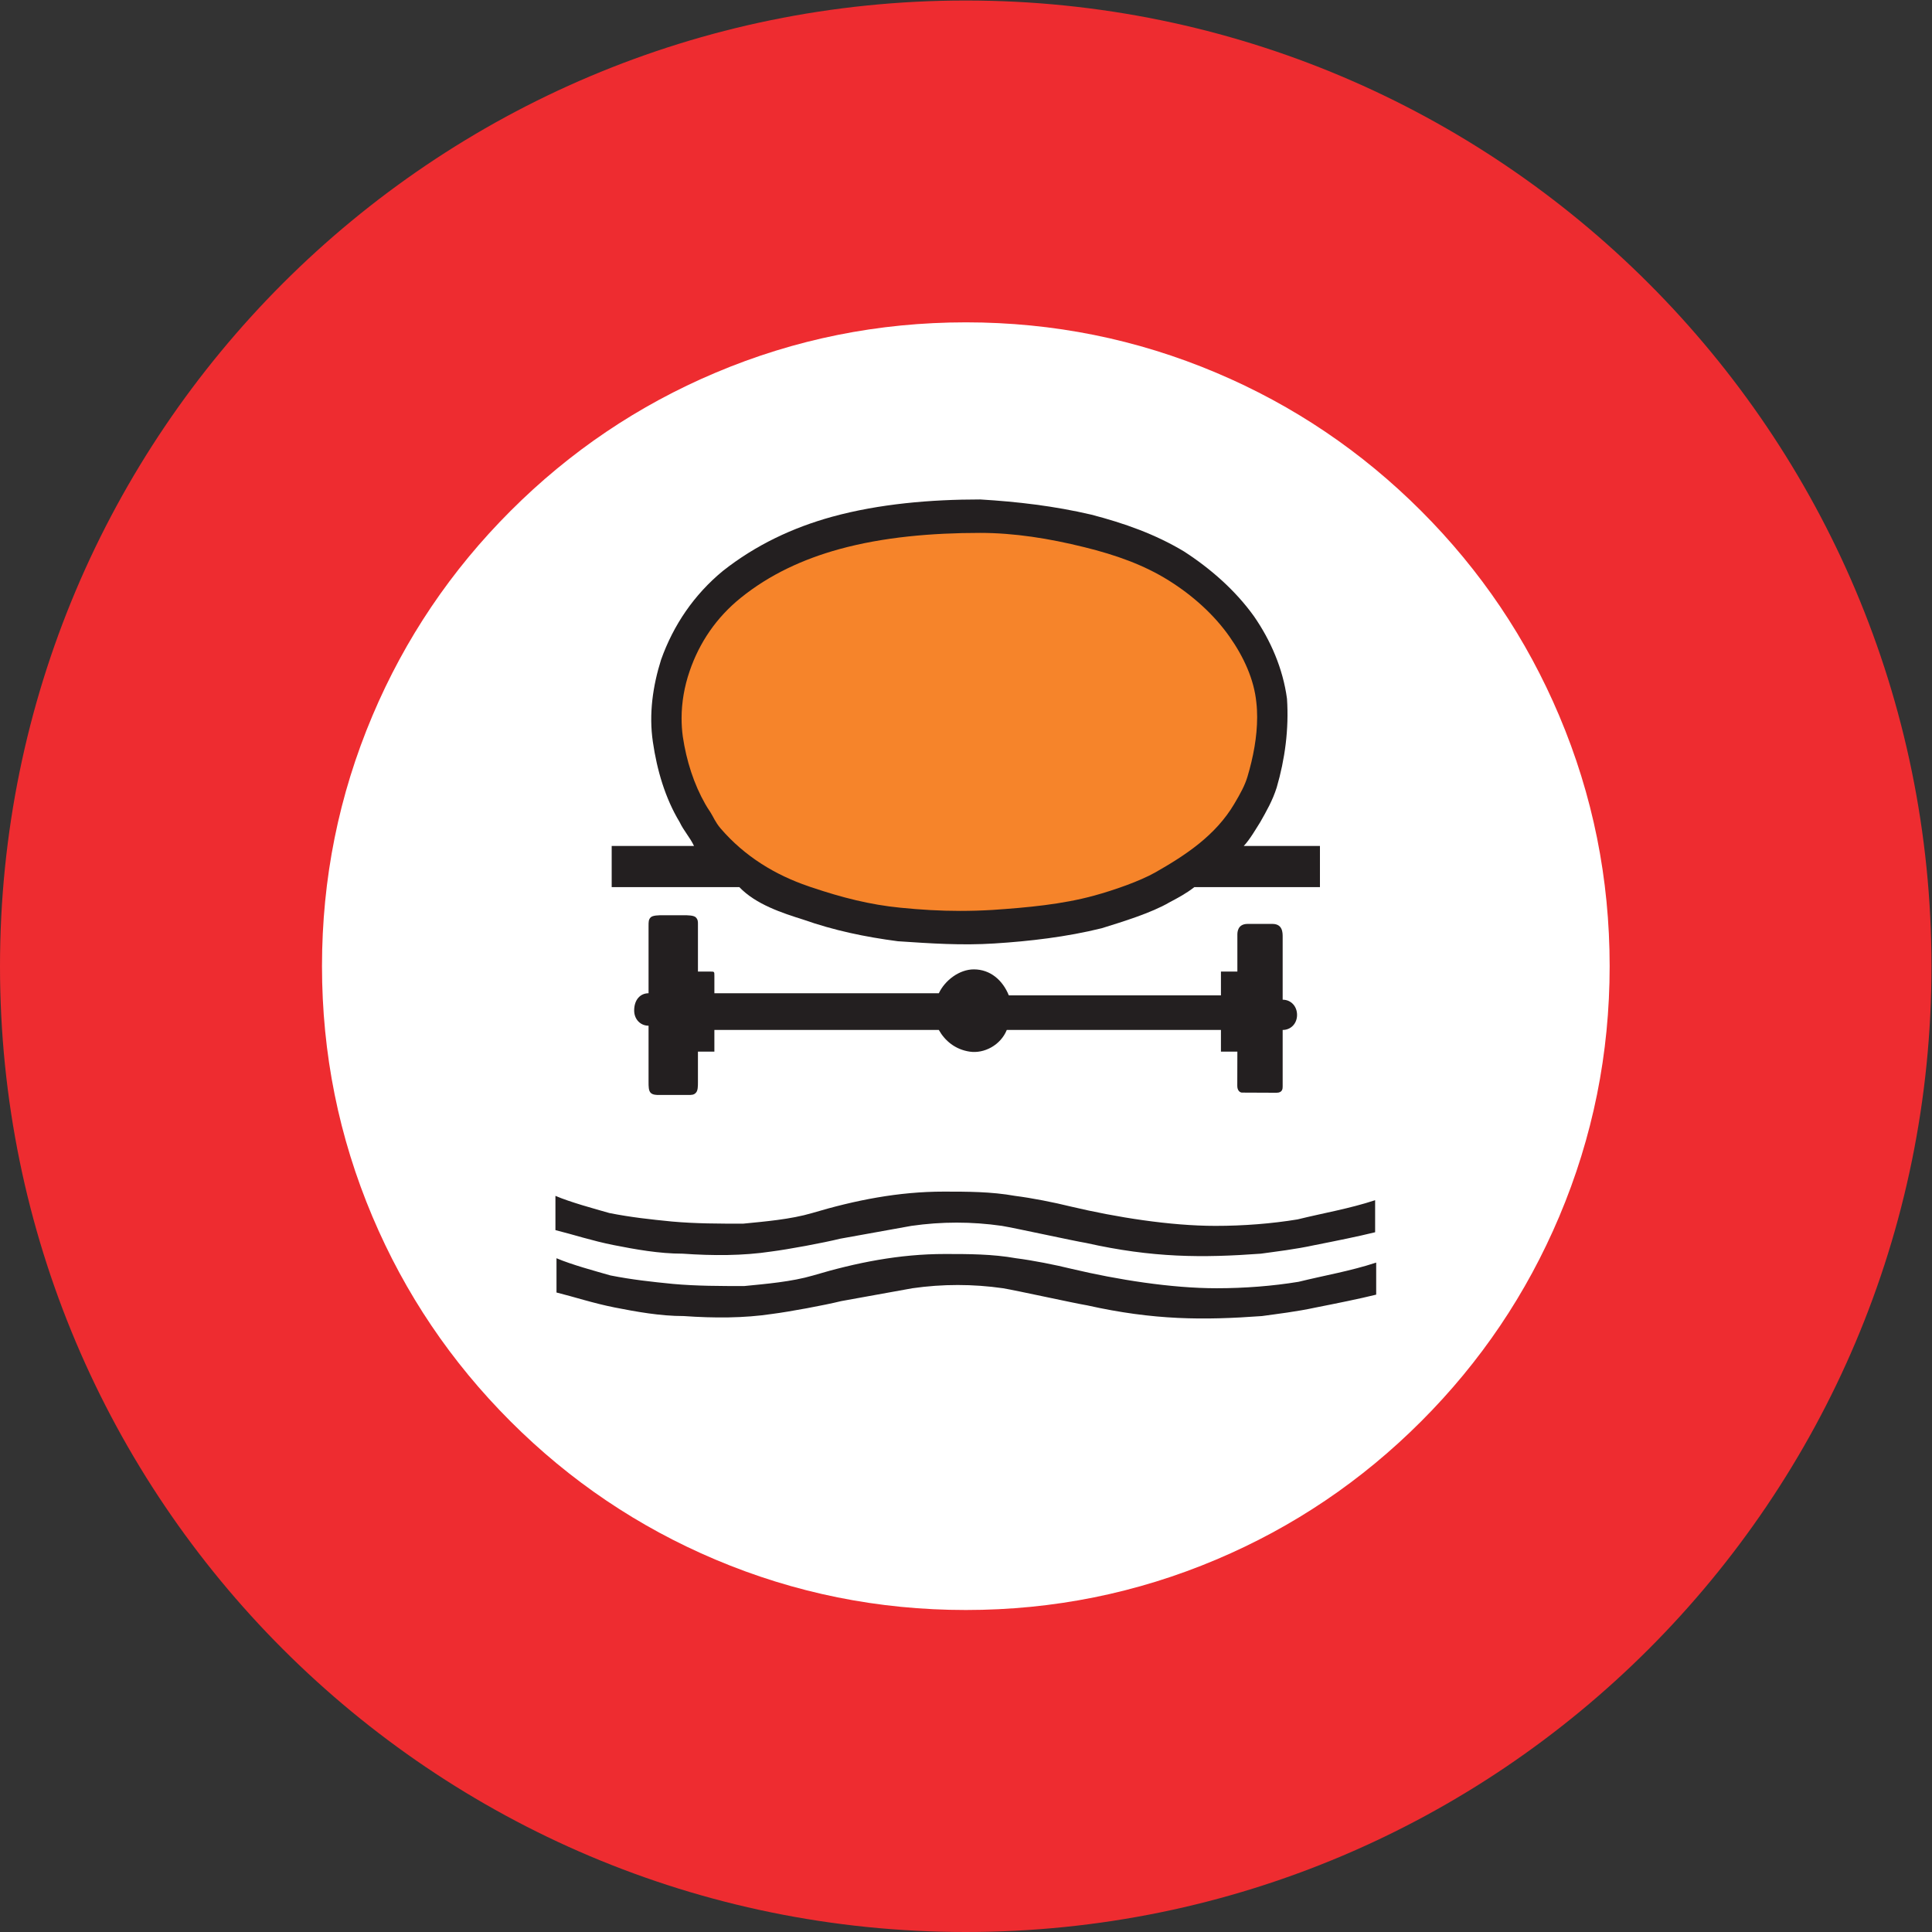 <?xml version="1.0" encoding="UTF-8" standalone="no"?>
<svg
   xmlns:dc="http://purl.org/dc/elements/1.1/"
   xmlns:cc="http://creativecommons.org/ns#"
   xmlns:rdf="http://www.w3.org/1999/02/22-rdf-syntax-ns#"
   xmlns:svg="http://www.w3.org/2000/svg"
   xmlns="http://www.w3.org/2000/svg"
   viewBox="0 0 113.387 113.387"
   height="113.387"
   width="113.387"
   xml:space="preserve"
   id="svg2"
   version="1.1"><rect x="0" y="0" width="113.387" height="113.387" fill="#333333" stroke="none"/><defs
     id="defs6" /><g
     transform="matrix(1.333,0,0,-1.333,0,113.387)"
     id="g10"><g
       transform="scale(0.1)"
       id="g12"><path
         id="path14"
         style="fill:#ee2c30;fill-opacity:1;fill-rule:nonzero;stroke:none"
         d="m 425.195,850.395 c 234.832,0 425.196,-190.368 425.196,-425.2 C 850.391,190.371 660.027,0 425.195,0 190.367,0 0,190.371 0,425.195 c 0,234.832 190.367,425.2 425.195,425.2 v 0" /><path
         id="path16"
         style="fill:#ffffff;fill-opacity:1;fill-rule:nonzero;stroke:none"
         d="m 425.23,708.695 c 38.508,0 75.278,-7.402 110.297,-22.215 33.899,-14.335 63.946,-34.605 90.149,-60.804 26.199,-26.203 46.465,-56.25 60.797,-90.149 14.816,-35.019 22.218,-71.781 22.218,-110.293 0,-38.511 -7.402,-75.273 -22.218,-110.293 C 672.141,281.047 651.875,250.996 625.676,224.797 599.473,198.594 569.426,178.32 535.527,163.984 500.508,149.18 463.738,141.77 425.23,141.77 c -38.507,0 -75.273,7.41 -110.292,22.214 -33.899,14.336 -63.946,34.61 -90.149,60.813 -26.199,26.199 -46.469,56.25 -60.805,90.144 -14.808,35.02 -22.218,71.782 -22.218,110.293 0,38.512 7.41,75.274 22.218,110.293 14.336,33.899 34.606,63.946 60.805,90.149 26.203,26.199 56.25,46.469 90.149,60.804 35.019,14.813 71.785,22.215 110.292,22.215 v 0" /><path
         id="path18"
         style="fill:#231f20;fill-opacity:1;fill-rule:nonzero;stroke:none"
         d="m 269.313,478.148 v -18.109 h 56.195 v 0 c 7.269,-7.633 19.043,-11.445 28.113,-14.293 13.57,-4.785 27.18,-7.633 41.688,-9.539 14.511,-0.973 28.121,-1.906 42.589,-0.973 15.403,0.973 31.75,2.879 47.161,6.7 9.074,2.839 21.738,6.66 29.914,11.445 3.601,1.91 7.234,3.816 10.875,6.66 h 55.293 v 18.109 H 547.59 v 0 c 2.73,2.875 5.437,7.633 7.273,10.516 2.696,4.75 5.43,9.5 7.235,15.223 3.632,12.422 5.429,25.742 4.535,39.097 -1.797,13.356 -7.238,25.743 -14.504,36.25 -8.176,11.414 -19.043,20.954 -30.82,28.582 -12.707,7.637 -26.282,12.422 -40.793,16.204 -16.305,3.816 -32.645,5.726 -48.953,6.699 -21.743,0 -44.422,-1.91 -65.27,-7.633 -17.207,-4.754 -33.516,-12.387 -48.023,-23.832 -12.707,-10.481 -21.782,-23.832 -27.215,-39.098 -3.606,-11.449 -5.442,-23.832 -3.606,-36.215 1.805,-12.421 5.442,-24.804 11.774,-35.277 1.8,-3.82 4.539,-6.699 6.34,-10.516 h -36.25 v 0" /><path
         id="path20"
         style="fill:#231f20;fill-opacity:1;fill-rule:nonzero;stroke:none"
         d="m 546.836,369.57 c -0.938,0 -2.129,0.938 -2.09,3.063 v 0 l 0.039,14.972 h -7.234 v 9.543 h -94.289 v 0 c -2.707,-6.695 -9.969,-10.511 -16.344,-9.543 -6.336,0.942 -10.871,4.754 -13.574,9.543 h -98.817 v -9.543 h -7.238 v -13.39 c 0,-1.871 0,-3.781 -0.898,-4.711 -0.903,-0.981 -1.801,-0.981 -3.637,-0.981 h -12.672 v 0 c -0.902,0 -2.738,0 -3.637,0.981 -0.898,0.93 -0.898,2.84 -0.898,4.711 v 24.805 c -3.637,0 -6.336,2.878 -6.336,6.699 0,4.75 2.699,7.594 6.336,7.594 v 27.648 c 0,1.008 0,1.945 0,1.945 0,1.903 0,2.84 0.898,3.778 0.899,0.972 3.637,0.972 5.434,0.972 h 9.074 v 0 c 1.801,0 4.535,0 5.438,-0.972 0.898,-0.938 0.898,-1.875 0.898,-2.844 0,-0.934 0,-1.871 0,-2.879 v -18.109 c 0.899,0 5.477,0 5.477,0 1.761,0 1.761,0 1.761,-1.911 v -7.628 h 98.817 v 0 c 2.703,5.726 9.074,10.511 15.41,10.511 7.269,0 12.711,-4.785 15.406,-11.445 h 93.391 v 10.473 h 7.234 v 16.203 c 0,0.968 0,4.785 4.531,4.785 h 10.868 v 0 c 4.543,0 4.543,-3.817 4.543,-5.727 v -27.644 c 3.632,0 6.336,-2.848 6.336,-6.699 0,-3.782 -2.704,-6.622 -6.336,-6.622 v -21.96 c 0,-0.973 0,-1.907 0,-2.844 0,-0.973 0,-2.84 -2.707,-2.84 v 0 l -15.184,0.066 v 0" /><path
         id="path22"
         style="fill:#231f20;fill-opacity:1;fill-rule:nonzero;stroke:none"
         d="m 579.348,274.961 c -8.578,-1.863 -17.102,-2.84 -23.762,-3.777 -25.637,-1.868 -47.488,-1.868 -76.934,4.714 -5.691,0.938 -31.316,6.59 -37.05,7.532 -13.282,1.902 -26.602,1.902 -39.883,0 -10.442,-1.875 -20.879,-3.75 -31.324,-5.657 -7.629,-1.875 -22.821,-4.675 -30.418,-5.652 -12.344,-1.875 -25.629,-1.875 -38.918,-0.937 -10.473,0 -20.914,1.914 -30.418,3.777 -9.469,1.875 -18.036,4.719 -25.629,6.594 v 15.086 c 6.66,-2.852 17.097,-5.657 23.758,-7.571 9.468,-1.863 18.035,-2.8 27.539,-3.738 10.437,-0.937 20.879,-0.937 31.324,-0.937 9.5,0.937 20.914,1.875 30.418,4.675 18.969,5.657 37.98,9.438 57.922,9.438 10.437,0 20.882,0 31.363,-1.867 7.586,-0.977 17.059,-2.852 24.656,-4.715 19.942,-4.719 43.699,-8.496 63.645,-8.496 12.351,0 24.695,0.965 36.109,2.84 11.379,2.8 22.785,4.714 34.16,8.457 v -14.114 c -7.597,-1.875 -17.058,-3.777 -26.558,-5.652 v 0" /><path
         id="path24"
         style="fill:#231f20;fill-opacity:1;fill-rule:nonzero;stroke:none"
         d="m 578.879,302.434 c -8.574,-1.875 -17.102,-2.844 -23.762,-3.782 -25.637,-1.875 -47.488,-1.875 -76.933,4.719 -5.696,0.938 -31.321,6.578 -37.051,7.52 -13.281,1.914 -26.602,1.914 -39.883,0 -10.441,-1.868 -20.879,-3.743 -31.32,-5.645 -7.629,-1.875 -22.825,-4.687 -30.418,-5.656 -12.348,-1.875 -25.633,-1.875 -38.914,-0.938 -10.481,0 -20.918,1.907 -30.422,3.782 -9.469,1.875 -18.035,4.714 -25.633,6.589 v 15.079 c 6.656,-2.84 17.098,-5.657 23.758,-7.559 9.469,-1.875 18.039,-2.805 27.539,-3.738 10.437,-0.942 20.883,-0.942 31.324,-0.942 9.5,0.942 20.91,1.875 30.418,4.68 18.973,5.652 37.981,9.434 57.926,9.434 10.437,0 20.879,0 31.355,-1.875 7.59,-0.965 17.063,-2.84 24.66,-4.715 19.942,-4.719 43.7,-8.496 63.645,-8.496 12.352,0 24.695,0.972 36.109,2.847 11.379,2.805 22.786,4.707 34.161,8.457 v -14.109 c -7.594,-1.875 -17.059,-3.777 -26.559,-5.652 v 0" /><path
         id="path26"
         style="fill:#f6842a;fill-opacity:1;fill-rule:nonzero;stroke:none"
         d="m 355.891,460.434 c 0.539,-0.18 1.043,-0.395 1.586,-0.536 13.097,-4.429 25.628,-7.632 38.949,-8.929 9,-0.903 17.601,-1.403 26.207,-1.403 4.754,0 9.547,0.141 14.437,0.43 15.266,1.043 30.598,2.445 44.641,6.297 8.816,2.414 20.152,6.375 26.961,10.227 13.281,7.562 26.531,16.234 34.773,30.203 2.778,4.679 4.61,8.066 5.766,11.847 2.625,8.785 4.285,17.743 4.285,26.352 0,2.16 -0.105,4.355 -0.359,6.48 -0.981,9.899 -5.403,19.797 -11.782,28.871 -6.796,9.684 -16.187,18.145 -26.777,24.766 -10.984,6.875 -23.262,11.231 -37.117,14.652 -15.664,3.887 -30.957,6.301 -45.969,6.301 -21.172,0 -42.625,-1.836 -61.996,-7.164 -15.945,-4.394 -30.672,-11.195 -43.344,-21.422 -10.726,-8.636 -18.254,-19.726 -22.535,-32.328 -2.304,-6.695 -3.527,-13.75 -3.527,-20.699 0,-2.734 0.18,-5.434 0.539,-8.066 1.582,-10.688 4.898,-20.985 9.937,-29.805 0.575,-1.008 1.188,-1.981 2.157,-3.422 1.226,-1.871 2.199,-4.461 4.504,-7.164 10.761,-12.527 24.296,-20.59 38.664,-25.488 v 0" /></g></g></svg>